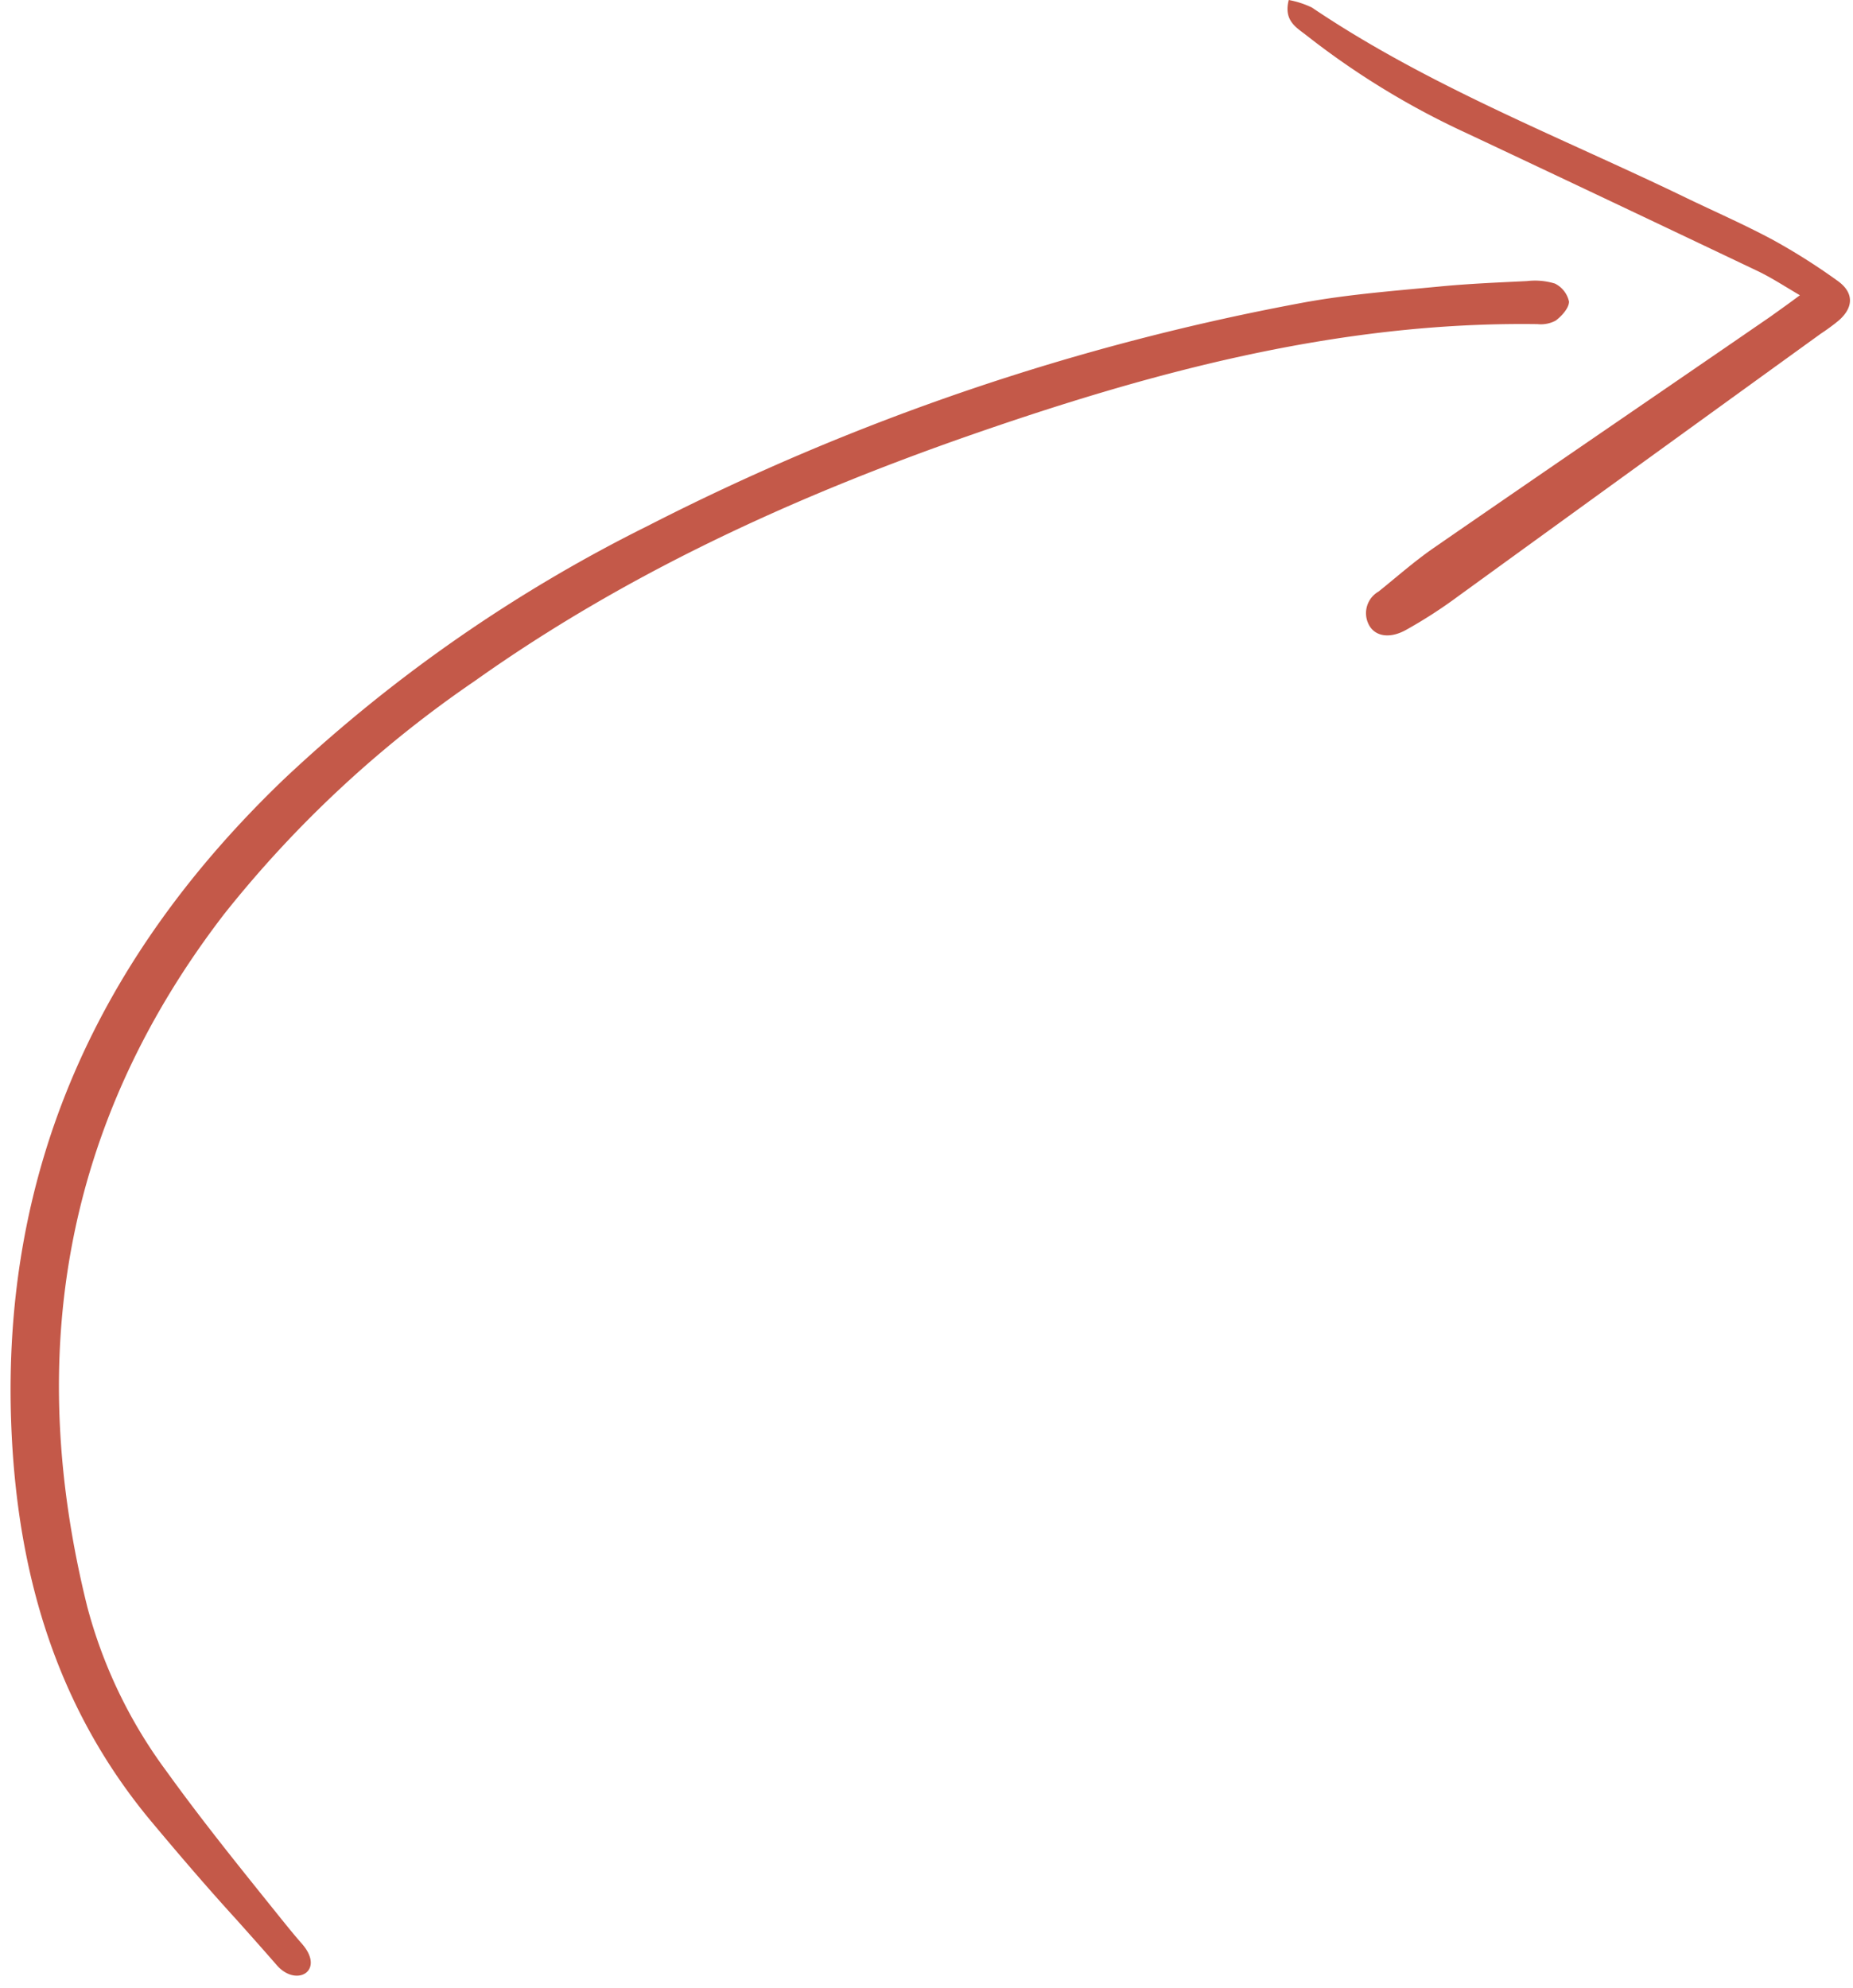 <?xml version="1.0" encoding="UTF-8" standalone="no"?><svg xmlns="http://www.w3.org/2000/svg" xmlns:xlink="http://www.w3.org/1999/xlink" fill="#c45949" height="150.1" preserveAspectRatio="xMidYMid meet" version="1" viewBox="-0.8 -0.0 139.9 150.1" width="139.9" zoomAndPan="magnify"><g data-name="Layer 2"><g data-name="Layer 1" id="change1_1"><path d="M20.06,148.32c-1-1.15-2-2.27-3-3.39-2.21-2.42-4.34-4.91-6.44-7.42C3.45,128.91.52,118.81.06,107.81c-.82-19.56,6.64-35.63,20.59-49a113.86,113.86,0,0,1,27.44-19.1,180.71,180.71,0,0,1,49.7-16.9c3.29-.59,6.65-.85,10-1.17,2.23-.22,4.46-.31,6.7-.42a5.11,5.11,0,0,1,2.11.19,2,2,0,0,1,1.06,1.36c0,.48-.54,1.08-1,1.43a2.38,2.38,0,0,1-1.38.27c-15.1-.21-29.39,3.67-43.47,8.61-13,4.58-25.46,10.3-36.75,18.32A86.33,86.33,0,0,0,16.13,69C4.05,84.7,1.05,102.25,5.79,121.31a36.51,36.51,0,0,0,6,12.44c2.75,3.82,5.72,7.48,8.67,11.15.51.63,1,1.24,1.54,1.85C23.79,148.8,21.55,150.09,20.06,148.32Z"/><path d="M135.09,22.29C133.9,21.59,133,21,132,20.51c-7.35-3.5-14.73-7-22.08-10.46A60.6,60.6,0,0,1,97.9,2.72c-.74-.6-1.82-1.1-1.4-2.72a6.91,6.91,0,0,1,1.75.57c8.8,5.94,18.68,9.74,28.16,14.32,2.23,1.08,4.51,2.07,6.68,3.24a47.41,47.41,0,0,1,4.83,3.06c1.25.88,1.25,2,.11,3a15.2,15.2,0,0,1-1.36,1Q123,35.07,109.31,45a36.23,36.23,0,0,1-4,2.58c-1.24.67-2.32.44-2.76-.41a1.88,1.88,0,0,1,.73-2.51c1.37-1.1,2.69-2.27,4.13-3.27,8.48-5.86,17-11.67,25.49-17.51C133.51,23.44,134.14,23,135.09,22.29Z"/></g></g></svg>